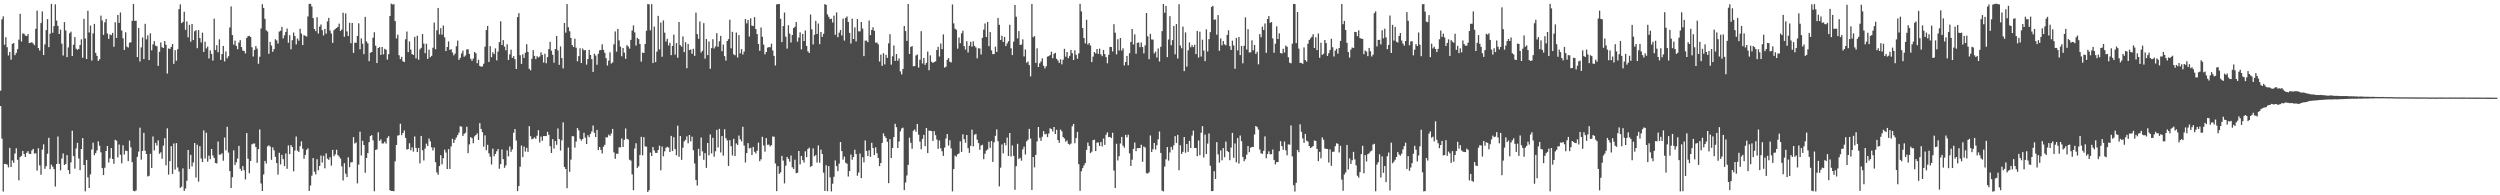 <svg xmlns="http://www.w3.org/2000/svg" width="1920" height="150"><path d="M0 69.608h1v11.869H0zM1 14.832h1v91.608H1zM2 12.537h1v134.570H2zM3 34.377h1v91.501H3zM4 28.562h1v97.400H4zM5 36.267h1v90.220H5zM6 42.585h1v85.980H6zM7 39.941h1v73.624H7zM8 45.829h1v82.364H8zM9 33.638h1v89.527H9zM10 33.070h1v91.944H10zM11 42.334h1v75.588H11zM12 40.578h1v73.267H12zM13 37.763h1v84.947H13zM14 30.478h1v108.038H14zM15 10.622h1v110.023H15zM16 31.859h1v87.849H16zM17 25.631h1v90.262H17zM18 25.955h1v92.317H18zM19 27.307h1v93.208H19zM20 27.680h1v89.745H20zM21 26.163h1v89.941H21zM22 33.061h1v85.052H22zM23 32.771h1v85.559H23zM24 32.440h1v83.115H24zM25 33.453h1v80.926H25zM26 34.700h1v83.195H26zM27 22.074h1v95.612H27zM28 8.118h1v122.921H28zM29 36.907h1v76.994H29zM30 38.818h1v88.185H30zM31 17.717h1v116.474H31zM32 8.766h1v106.129H32zM33 42.272h1v68.592H33zM34 34.100h1v95.601H34zM35 23.108h1v104.528H35zM36 14.666h1v103.407H36zM37 36.216h1v69.606H37zM38 25.852h1v104.097H38zM39 2.979h1v123.491H39zM40 25.150h1v102.853H40zM41 20.062h1v109.783H41zM42 3.304h1v139.935H42zM43 15.755h1v110.177H43zM44 19.846h1v85.035H44zM45 26.099h1v99.736H45zM46 22.730h1v108.082H46zM47 33.547h1v88.199H47zM48 42.638h1v75.219H48zM49 16.983h1v109.720H49zM50 23.379h1v102.495H50zM51 43.868h1v75.259H51zM52 36.412h1v94.258H52zM53 25.556h1v107.987H53zM54 24.315h1v100.409H54zM55 43.005h1v57.382H55zM56 34.371h1v85.496H56zM57 28.466h1v101.089H57zM58 37.392h1v76.607H58zM59 38.270h1v71.469H59zM60 37.569h1v84.202H60zM61 34.549h1v96.171H61zM62 30.228h1v84.214H62zM63 44.360h1v61.714H63zM64 14.514h1v112.183H64zM65 29.519h1v117.412H65zM66 45.330h1v77.505H66zM67 8.315h1v127.851H67zM68 24.946h1v119.454H68zM69 19.585h1v114.281H69zM70 46.465h1v68.381H70zM71 25.669h1v83.876H71zM72 18.310h1v100.905H72zM73 40.616h1v76.964H73zM74 42.883h1v72.681H74zM75 46.796h1v61.817H75zM76 45.525h1v66.396H76zM77 11.962h1v105.019H77zM78 15.714h1v113.400H78zM79 26.758h1v107.704H79zM80 17.143h1v111.694H80zM81 14.573h1v101.384H81zM82 25.778h1v86.361H82zM83 29.825h1v94.974H83zM84 26.472h1v95.127H84zM85 27.054h1v86.686H85zM86 25.231h1v96.873H86zM87 35.967h1v89.852H87zM88 17.107h1v90.269H88zM89 29.136h1v78.930H89zM90 11.470h1v109.397H90zM91 17.575h1v93.445H91zM92 9.595h1v109.278H92zM93 23.448h1v101.980H93zM94 29.454h1v82.137H94zM95 38.330h1v80.354H95zM96 24.792h1v90.857H96zM97 35.844h1v80.133H97zM98 36.513h1v87.245H98zM99 32.779h1v75.228H99zM100 32.498h1v80.649H100zM101 15.956h1v108.578H101zM102 3.010h1v143.521H102zM103 16.044h1v130.888H103zM104 15.859h1v130.366H104zM105 43.846h1v76.600H105zM106 21.461h1v94.993H106zM107 47.199h1v50.860H107zM108 36.392h1v86.219H108zM109 28.755h1v87.179H109zM110 45.365h1v56.691H110zM111 18.263h1v97.508H111zM112 30.192h1v88.071H112zM113 27.155h1v108.354H113zM114 46.125h1v88.880H114zM115 25.578h1v92.529H115zM116 38.641h1v90.344H116zM117 34.106h1v70.697H117zM118 31.571h1v83.939H118zM119 35.018h1v74.704H119zM120 35.537h1v76.240H120zM121 50.564h1v57.197H121zM122 39.772h1v78.294H122zM123 32.616h1v84.394H123zM124 36.264h1v85.640H124zM125 36.878h1v75.016H125zM126 31.463h1v74.676H126zM127 34.353h1v92.682H127zM128 56.484h1v42.085H128zM129 37.244h1v96.848H129zM130 37.596h1v86.153H130zM131 36.061h1v76.178H131zM132 33.793h1v99.772H132zM133 49.005h1v61.166H133zM134 38.576h1v91.605H134zM135 46.666h1v63.275H135zM136 37.807h1v90.806H136zM137 7.008h1v124.716H137zM138 3.399h1v140.896H138zM139 17.767h1v125.665H139zM140 16.775h1v112.542H140zM141 8.993h1v137.633H141zM142 22.961h1v121.824H142zM143 16.454h1v122.412H143zM144 28.673h1v86.506H144zM145 19.103h1v110.626H145zM146 32.003h1v86.954H146zM147 18.374h1v109.429H147zM148 30.750h1v94.031H148zM149 24.007h1v85.802H149zM150 23.154h1v113.253H150zM151 37.018h1v74.152H151zM152 23.165h1v116.321H152zM153 29.211h1v83.084H153zM154 32.599h1v89.102H154zM155 25.102h1v99.341H155zM156 39.867h1v60.292H156zM157 32.001h1v89.816H157zM158 37.192h1v64.726H158zM159 35.804h1v88.347H159zM160 44.920h1v74.647H160zM161 38.708h1v83.550H161zM162 41.374h1v72.999H162zM163 46.519h1v72.894H163zM164 14.328h1v107.006H164zM165 38.474h1v86.704H165zM166 34.708h1v90.848H166zM167 40.129h1v68.569H167zM168 30.187h1v88.600H168zM169 45.967h1v72.707H169zM170 41.522h1v76.162H170zM171 35.301h1v88.146H171zM172 47.136h1v58.563H172zM173 39.517h1v75.987H173zM174 44.813h1v52.583H174zM175 43.173h1v74.018H175zM176 21.082h1v110.308H176zM177 4.906h1v139.525H177zM178 26.913h1v109.211H178zM179 34.301h1v81.147H179zM180 31.203h1v95.589H180zM181 35.245h1v89.440H181zM182 37.775h1v84.028H182zM183 32.652h1v79.399H183zM184 30.846h1v98.779H184zM185 36.166h1v95.125H185zM186 38.818h1v88.750H186zM187 39.170h1v91.546H187zM188 41.009h1v96.841H188zM189 29.098h1v73.080H189zM190 27.773h1v94.118H190zM191 27.490h1v105.557H191zM192 28.407h1v95.254H192zM193 36.286h1v74.542H193zM194 43.422h1v66.865H194zM195 38.393h1v71.784H195zM196 35.378h1v77.588H196zM197 37.368h1v87.651H197zM198 48.936h1v65.576H198zM199 43.569h1v55.865H199zM200 21.853h1v119.072H200zM201 3.229h1v143.483H201zM202 6.117h1v127.868H202zM203 14.501h1v109.095H203zM204 23.223h1v102.349H204zM205 24.204h1v88.212H205zM206 41.308h1v70.270H206zM207 32.187h1v80.388H207zM208 34.984h1v87.742H208zM209 39.793h1v73.417H209zM210 37.712h1v77.800H210zM211 30.161h1v90.276H211zM212 31.012h1v94.234H212zM213 33.452h1v100.628H213zM214 24.255h1v93.112H214zM215 23.614h1v102.625H215zM216 20.622h1v98.340H216zM217 29.540h1v92.651H217zM218 27.145h1v100.375H218zM219 24.514h1v93.350H219zM220 21.908h1v107.740H220zM221 32.801h1v78.870H221zM222 27.055h1v91.341H222zM223 37.846h1v73.642H223zM224 30.897h1v82.064H224zM225 24.985h1v106.595H225zM226 27.710h1v87.900H226zM227 34.082h1v70.761H227zM228 29.575h1v86.142H228zM229 31.224h1v85.444H229zM230 22.046h1v90.257H230zM231 25.744h1v82.845H231zM232 34.636h1v79.645H232zM233 26.987h1v94.907H233zM234 27.525h1v91.441H234zM235 28.064h1v86.991H235zM236 12.627h1v101.330H236zM237 2.950h1v143.683H237zM238 2.897h1v139.617H238zM239 4.947h1v129.943H239zM240 13.855h1v107.508H240zM241 22.295h1v109.538H241zM242 23.921h1v110.024H242zM243 13.220h1v109.035H243zM244 25.751h1v104.977H244zM245 20.426h1v107.019H245zM246 18.785h1v100.670H246zM247 23.188h1v101.658H247zM248 27.230h1v92.409H248zM249 22.151h1v107.118H249zM250 25.871h1v91.953H250zM251 16.411h1v105.434H251zM252 13.745h1v109.004H252zM253 23.435h1v97.340H253zM254 25.762h1v101.427H254zM255 32.905h1v82.169H255zM256 23.239h1v96.703H256zM257 22.245h1v96.354H257zM258 21.515h1v93.504H258zM259 20.597h1v98.473H259zM260 18.136h1v102.137H260zM261 23.782h1v98.037H261zM262 22.668h1v105.081H262zM263 9.776h1v128.804H263zM264 28.192h1v97.121H264zM265 10.286h1v123.083H265zM266 24.121h1v111.857H266zM267 27.697h1v93.110H267zM268 17.464h1v110.952H268zM269 33.179h1v91.546H269zM270 17.648h1v106.924H270zM271 40.587h1v64.743H271zM272 32.832h1v77.419H272zM273 32.839h1v76.575H273zM274 27.672h1v113.192H274zM275 17.921h1v108.513H275zM276 37.856h1v63.243H276zM277 29.491h1v89.897H277zM278 33.536h1v74.601H278zM279 41.640h1v69.785H279zM280 12.971h1v119.762H280zM281 31.802h1v89.519H281zM282 33.341h1v84.239H282zM283 47.000h1v62.160H283zM284 40.480h1v64.009H284zM285 39.947h1v63.848H285zM286 28.984h1v78.793H286zM287 24.780h1v122.134H287zM288 35.084h1v80.064H288zM289 48.460h1v66.282H289zM290 36.879h1v64.752H290zM291 36.171h1v71.952H291zM292 42.130h1v64.931H292zM293 36.118h1v74.019H293zM294 41.799h1v68.403H294zM295 37.471h1v71.322H295zM296 38.186h1v72.112H296zM297 45.781h1v60.099H297zM298 41.617h1v62.965H298zM299 12.268h1v133.819H299zM300 2.819h1v143.844H300zM301 3.407h1v143.282H301zM302 3.230h1v143.611H302zM303 16.171h1v107.750H303zM304 29.508h1v81.838H304zM305 26.607h1v77.593H305zM306 42.444h1v61.356H306zM307 45.390h1v49.629H307zM308 43.671h1v60.128H308zM309 47.067h1v55.063H309zM310 47.662h1v52.522H310zM311 30.165h1v75.702H311zM312 24.216h1v90.702H312zM313 40.030h1v74.446H313zM314 31.793h1v78.217H314zM315 38.073h1v77.319H315zM316 41.504h1v71.701H316zM317 42.176h1v74.249H317zM318 28.303h1v76.484H318zM319 44.841h1v68.756H319zM320 27.368h1v89.430H320zM321 45.886h1v67.716H321zM322 37.937h1v87.485H322zM323 36.750h1v67.672H323zM324 26.123h1v89.257H324zM325 33.497h1v89.728H325zM326 40.878h1v73.227H326zM327 33.589h1v76.757H327zM328 45.259h1v66.892H328zM329 38.156h1v68.237H329zM330 43.952h1v64.612H330zM331 42.907h1v70.246H331zM332 36.677h1v78.856H332zM333 17.317h1v95.973H333zM334 37.807h1v86.746H334zM335 23.231h1v109.149H335zM336 6.099h1v128.125H336zM337 26.441h1v101.066H337zM338 21.669h1v97.532H338zM339 26.630h1v99.600H339zM340 19.620h1v101.868H340zM341 28.660h1v86.266H341zM342 39.200h1v77.942H342zM343 36.104h1v93.733H343zM344 31.785h1v82.729H344zM345 38.330h1v91.417H345zM346 37.796h1v74.693H346zM347 40.310h1v66.285H347zM348 42.483h1v67.344H348zM349 41.148h1v66.150H349zM350 35.528h1v70.097H350zM351 31.192h1v72.566H351zM352 46.053h1v55.837H352zM353 44.414h1v52.534H353zM354 41.062h1v56.205H354zM355 38.872h1v65.556H355zM356 43.573h1v59.235H356zM357 42.552h1v59.413H357zM358 37.879h1v59.474H358zM359 37.893h1v79.735H359zM360 41.433h1v69.481H360zM361 45.130h1v60.121H361zM362 46.682h1v59.526H362zM363 44.946h1v65.068H363zM364 39.953h1v64.783H364zM365 40.975h1v62.699H365zM366 48.545h1v53.911H366zM367 45.891h1v61.639H367zM368 50.598h1v43.957H368zM369 51.231h1v47.772H369zM370 50.975h1v50.492H370zM371 48.943h1v63.706H371zM372 35.855h1v68.122H372zM373 23.083h1v92.307H373zM374 19.919h1v91.293H374zM375 47.592h1v70.203H375zM376 35.408h1v84.945H376zM377 43.947h1v82.396H377zM378 40.133h1v74.047H378zM379 41.580h1v78.460H379zM380 37.172h1v81.064H380zM381 46.400h1v69.788H381zM382 39.647h1v74.771H382zM383 32.336h1v97.270H383zM384 16.312h1v109.779H384zM385 34.559h1v80.206H385zM386 30.804h1v91.457H386zM387 35.791h1v93.087H387zM388 38.680h1v88.331H388zM389 33.990h1v81.467H389zM390 46.037h1v74.084H390zM391 41.791h1v70.682H391zM392 38.156h1v78.411H392zM393 44.457h1v70.220H393zM394 43.183h1v58.783H394zM395 45.474h1v53.654H395zM396 52.968h1v54.976H396zM397 13.114h1v133.651H397zM398 10.108h1v132.788H398zM399 42.403h1v85.658H399zM400 49.035h1v62.731H400zM401 41.693h1v78.999H401zM402 44.435h1v68.161H402zM403 40.456h1v75.998H403zM404 33.970h1v79.570H404zM405 39.890h1v76.682H405zM406 52.815h1v44.048H406zM407 54.007h1v50.605H407zM408 45.072h1v61.872H408zM409 38.494h1v67.992H409zM410 42.905h1v62.588H410zM411 45.392h1v61.232H411zM412 43.211h1v61.025H412zM413 44.148h1v55.858H413zM414 43.413h1v65.995H414zM415 40.173h1v64.746H415zM416 42.156h1v65.980H416zM417 48.029h1v56.470H417zM418 41.281h1v63.227H418zM419 48.609h1v55.929H419zM420 43.837h1v57.420H420zM421 37.730h1v65.846H421zM422 32.142h1v80.114H422zM423 38.910h1v78.599H423zM424 42.022h1v64.819H424zM425 48.116h1v65.957H425zM426 37.648h1v70.654H426zM427 27.694h1v83.524H427zM428 38.759h1v59.895H428zM429 49.770h1v57.048H429zM430 35.651h1v79.963H430zM431 44.579h1v63.190H431zM432 52.555h1v41.464H432zM433 17.668h1v110.516H433zM434 25.086h1v104.725H434zM435 3.130h1v141.423H435zM436 20.965h1v92.344H436zM437 24.019h1v107.939H437zM438 29.132h1v93.460H438zM439 34.650h1v69.913H439zM440 36.159h1v68.544H440zM441 29.734h1v83.648H441zM442 36.674h1v72.008H442zM443 47.085h1v51.288H443zM444 43.122h1v57.039H444zM445 37.107h1v69.473H445zM446 48.411h1v59.621H446zM447 37.298h1v69.476H447zM448 38.580h1v63.377H448zM449 38.436h1v67.241H449zM450 49.613h1v61.049H450zM451 45.306h1v58.548H451zM452 38.278h1v67.101H452zM453 42.257h1v60.538H453zM454 45.364h1v55.553H454zM455 55.221h1v41.167H455zM456 41.269h1v60.726H456zM457 42.647h1v62.629H457zM458 49.733h1v50.073H458zM459 41.343h1v73.894H459zM460 38.653h1v74.239H460zM461 38.378h1v76.645H461zM462 33.979h1v83.872H462zM463 38.306h1v74.406H463zM464 40.531h1v70.681H464zM465 44.677h1v60.720H465zM466 50.327h1v55.178H466zM467 46.576h1v56.827H467zM468 40.191h1v64.137H468zM469 48.801h1v53.701H469zM470 47.908h1v51.133H470zM471 34.027h1v82.998H471zM472 24.108h1v97.827H472zM473 39.650h1v78.424H473zM474 22.244h1v95.862H474zM475 31.020h1v82.078H475zM476 35.784h1v77.431H476zM477 43.197h1v63.140H477zM478 36.864h1v76.032H478zM479 40.414h1v66.943H479zM480 45.180h1v53.500H480zM481 34.656h1v72.016H481zM482 35.704h1v71.447H482zM483 37.397h1v85.263H483zM484 30.620h1v92.743H484zM485 23.372h1v110.586H485zM486 19.504h1v126.575H486zM487 24.861h1v89.216H487zM488 34.949h1v75.101H488zM489 29.095h1v99.850H489zM490 30.055h1v97.619H490zM491 33.796h1v85.189H491zM492 47.356h1v57.711H492zM493 40.322h1v78.950H493zM494 40.689h1v64.642H494zM495 33.743h1v78.626H495zM496 23.598h1v89.088H496zM497 3.164h1v144.313H497zM498 3.314h1v142.830H498zM499 23.270h1v93.853H499zM500 3.184h1v116.616H500zM501 48.422h1v64.482H501zM502 20.415h1v95.122H502zM503 47.737h1v69.640H503zM504 39.676h1v77.757H504zM505 12.210h1v103.081H505zM506 37.969h1v73.933H506zM507 17.293h1v113.532H507zM508 43.589h1v68.945H508zM509 15.669h1v104.389H509zM510 25.104h1v91.110H510zM511 31.908h1v81.558H511zM512 29.775h1v82.989H512zM513 34.920h1v78.409H513zM514 32.863h1v83.897H514zM515 42.397h1v61.938H515zM516 35.222h1v80.803H516zM517 26.576h1v78.792H517zM518 41.943h1v72.580H518zM519 33.135h1v86.167H519zM520 44.322h1v52.206H520zM521 16.894h1v103.512H521zM522 34.700h1v69.769H522zM523 35.808h1v86.899H523zM524 27.929h1v85.497H524zM525 40.037h1v68.502H525zM526 32.411h1v75.015H526zM527 52.376h1v52.401H527zM528 33.791h1v76.277H528zM529 38.428h1v65.258H529zM530 38.006h1v70.557H530zM531 41.321h1v63.645H531zM532 37.472h1v77.881H532zM533 42.888h1v82.666H533zM534 9.694h1v128.620H534zM535 26.202h1v116.283H535zM536 29.796h1v84.487H536zM537 16.473h1v103.174H537zM538 40.321h1v65.286H538zM539 39.004h1v77.215H539zM540 17.781h1v104.934H540zM541 44.984h1v72.620H541zM542 29.954h1v98.980H542zM543 42.323h1v67.506H543zM544 31.906h1v87.401H544zM545 52.777h1v50.478H545zM546 36.944h1v80.854H546zM547 30.099h1v75.733H547zM548 37.202h1v83.136H548zM549 35.688h1v80.472H549zM550 25.501h1v74.254H550zM551 35.878h1v77.371H551zM552 31.692h1v67.303H552zM553 27.541h1v89.558H553zM554 39.365h1v65.136H554zM555 34.262h1v85.269H555zM556 43.117h1v56.136H556zM557 46.567h1v59.552H557zM558 31.500h1v76.339H558zM559 30.073h1v97.355H559zM560 15.146h1v92.509H560zM561 37.117h1v75.147H561zM562 24.440h1v94.980H562zM563 41.739h1v64.879H563zM564 42.437h1v77.427H564zM565 24.997h1v85.174H565zM566 44.148h1v67.169H566zM567 26.983h1v77.081H567zM568 40.977h1v66.022H568zM569 37.751h1v70.847H569zM570 41.898h1v55.479H570zM571 39.651h1v72.188H571zM572 14.590h1v110.201H572zM573 17.971h1v99.596H573zM574 15.341h1v94.596H574zM575 28.058h1v85.967H575zM576 14.093h1v99.492H576zM577 19.639h1v99.378H577zM578 20.011h1v92.772H578zM579 13.146h1v103.439H579zM580 22.271h1v95.607H580zM581 26.207h1v89.544H581zM582 33.731h1v75.778H582zM583 39.022h1v84.774H583zM584 21.072h1v101.254H584zM585 28.210h1v76.851H585zM586 34.254h1v77.462H586zM587 41.724h1v74.745H587zM588 39.936h1v66.094H588zM589 36.618h1v74.593H589zM590 36.157h1v74.889H590zM591 36.294h1v76.165H591zM592 33.519h1v77.923H592zM593 38.756h1v66.036H593zM594 42.956h1v62.043H594zM595 50.271h1v75.269H595zM596 3.397h1v143.393H596zM597 3.076h1v124.513H597zM598 3.145h1v130.430H598zM599 14.438h1v117.974H599zM600 32.357h1v87.359H600zM601 20.000h1v103.323H601zM602 9.599h1v131.242H602zM603 28.152h1v99.078H603zM604 37.326h1v83.223H604zM605 19.379h1v102.649H605zM606 25.828h1v98.332H606zM607 32.603h1v86.822H607zM608 26.860h1v101.586H608zM609 21.530h1v108.215H609zM610 20.560h1v102.106H610zM611 16.890h1v116.106H611zM612 32.025h1v100.630H612zM613 28.832h1v87.143H613zM614 24.843h1v101.397H614zM615 37.938h1v81.830H615zM616 26.099h1v96.907H616zM617 31.519h1v93.308H617zM618 23.404h1v92.800H618zM619 35.276h1v85.425H619zM620 39.414h1v75.078H620zM621 40.664h1v72.738H621zM622 11.149h1v116.951H622zM623 22.509h1v104.952H623zM624 34.107h1v79.854H624zM625 26.704h1v93.284H625zM626 16.042h1v103.046H626zM627 26.105h1v98.787H627zM628 18.053h1v93.639H628zM629 33.961h1v91.033H629zM630 24.521h1v90.414H630zM631 28.301h1v89.972H631zM632 25.984h1v106.619H632zM633 3.162h1v143.465H633zM634 3.720h1v123.197H634zM635 11.047h1v135.789H635zM636 12.887h1v114.712H636zM637 14.638h1v121.628H637zM638 14.361h1v132.651H638zM639 17.271h1v123.822H639zM640 12.034h1v123.758H640zM641 26.680h1v96.579H641zM642 9.538h1v118.034H642zM643 28.553h1v102.869H643zM644 25.085h1v100.618H644zM645 22.974h1v86.113H645zM646 27.224h1v88.790H646zM647 14.290h1v108.338H647zM648 31.177h1v89.024H648zM649 13.764h1v111.201H649zM650 12.625h1v113.127H650zM651 16.837h1v118.766H651zM652 25.219h1v106.141H652zM653 33.453h1v85.204H653zM654 14.351h1v108.295H654zM655 29.970h1v90.587H655zM656 21.066h1v93.948H656zM657 31.779h1v86.522H657zM658 14.635h1v120.342H658zM659 24.078h1v108.421H659zM660 24.072h1v93.841H660zM661 16.893h1v119.907H661zM662 21.953h1v98.813H662zM663 43.091h1v81.606H663zM664 31.158h1v76.735H664zM665 31.202h1v84.716H665zM666 32.383h1v87.457H666zM667 15.773h1v99.692H667zM668 27.000h1v93.479H668zM669 23.006h1v86.684H669zM670 20.941h1v92.740H670zM671 23.653h1v95.399H671zM672 32.788h1v80.378H672zM673 32.608h1v85.076H673zM674 34.012h1v87.344H674zM675 47.241h1v80.368H675zM676 41.947h1v83.311H676zM677 50.519h1v59.254H677zM678 40.904h1v61.529H678zM679 49.449h1v55.163H679zM680 42.049h1v63.874H680zM681 44.443h1v64.462H681zM682 33.281h1v107.425H682zM683 26.268h1v80.579H683zM684 49.685h1v71.654H684zM685 43.278h1v70.343H685zM686 34.911h1v70.402H686zM687 46.814h1v48.252H687zM688 41.476h1v56.233H688zM689 46.622h1v67.087H689zM690 44.825h1v63.898H690zM691 54.799h1v46.136H691zM692 57.146h1v41.504H692zM693 52.929h1v45.102H693zM694 19.960h1v126.080H694zM695 23.847h1v116.335H695zM696 31.406h1v103.337H696zM697 3.133h1v123.510H697zM698 41.408h1v64.343H698zM699 36.020h1v73.591H699zM700 35.402h1v78.869H700zM701 50.881h1v49.560H701zM702 50.741h1v48.671H702zM703 42.621h1v58.594H703zM704 41.806h1v53.377H704zM705 51.855h1v51.586H705zM706 45.864h1v62.907H706zM707 23.938h1v90.691H707zM708 48.730h1v57.930H708zM709 44.481h1v59.082H709zM710 49.774h1v62.438H710zM711 48.233h1v50.064H711zM712 39.556h1v77.996H712zM713 53.940h1v46.406H713zM714 42.507h1v57.954H714zM715 47.427h1v53.276H715zM716 48.322h1v59.917H716zM717 47.637h1v53.078H717zM718 47.089h1v56.747H718zM719 38.376h1v68.807H719zM720 35.961h1v78.294H720zM721 43.402h1v64.489H721zM722 33.395h1v80.509H722zM723 37.737h1v78.456H723zM724 26.407h1v93.321H724zM725 51.915h1v61.453H725zM726 51.219h1v55.173H726zM727 45.913h1v57.047H727zM728 44.613h1v67.212H728zM729 47.422h1v60.296H729zM730 47.957h1v66.010H730zM731 3.413h1v143.574H731zM732 17.913h1v111.955H732zM733 22.036h1v97.443H733zM734 22.873h1v97.411H734zM735 37.392h1v81.066H735zM736 28.756h1v89.083H736zM737 33.178h1v75.359H737zM738 25.659h1v91.044H738zM739 23.551h1v79.592H739zM740 35.434h1v71.482H740zM741 38.050h1v71.549H741zM742 31.660h1v72.021H742zM743 40.271h1v73.535H743zM744 35.163h1v82.216H744zM745 32.084h1v79.984H745zM746 35.865h1v63.697H746zM747 31.757h1v80.660H747zM748 35.251h1v68.215H748zM749 36.473h1v66.363H749zM750 44.823h1v62.466H750zM751 37.078h1v72.803H751zM752 37.229h1v77.832H752zM753 41.842h1v69.917H753zM754 29.049h1v82.182H754zM755 22.800h1v99.487H755zM756 18.031h1v100.057H756zM757 28.393h1v87.268H757zM758 16.887h1v97.869H758zM759 35.426h1v73.355H759zM760 24.602h1v88.884H760zM761 38.643h1v69.693H761zM762 41.595h1v82.778H762zM763 41.506h1v67.830H763zM764 35.863h1v68.441H764zM765 39.887h1v59.481H765zM766 13.777h1v94.647H766zM767 19.052h1v124.088H767zM768 30.656h1v98.121H768zM769 27.502h1v83.449H769zM770 32.186h1v85.584H770zM771 28.353h1v81.347H771zM772 35.373h1v76.243H772zM773 33.395h1v72.279H773zM774 31.700h1v88.106H774zM775 18.979h1v83.156H775zM776 37.046h1v83.139H776zM777 42.310h1v69.429H777zM778 32.012h1v87.681H778zM779 3.781h1v141.966H779zM780 12.857h1v114.766H780zM781 29.485h1v80.951H781zM782 23.850h1v98.268H782zM783 34.520h1v86.676H783zM784 34.190h1v89.188H784zM785 30.182h1v84.515H785zM786 43.303h1v69.305H786zM787 37.976h1v80.670H787zM788 48.196h1v60.331H788zM789 47.248h1v60.091H789zM790 49.965h1v49.003H790zM791 58.676h1v47.785H791zM792 3.078h1v142.860H792zM793 28.548h1v92.019H793zM794 27.754h1v100.796H794zM795 48.318h1v70.609H795zM796 37.140h1v71.510H796zM797 51.442h1v46.117H797zM798 48.605h1v57.222H798zM799 47.217h1v60.978H799zM800 44.821h1v60.180H800zM801 50.495h1v50.163H801zM802 52.509h1v50.701H802zM803 50.891h1v51.867H803zM804 43.455h1v61.795H804zM805 43.104h1v59.450H805zM806 42.272h1v56.248H806zM807 39.677h1v59.447H807zM808 44.676h1v56.304H808zM809 41.307h1v56.229H809zM810 40.554h1v62.366H810zM811 45.112h1v54.601H811zM812 46.415h1v61.080H812zM813 48.282h1v61.399H813zM814 45.582h1v53.929H814zM815 49.410h1v51.440H815zM816 45.856h1v59.457H816zM817 37.486h1v68.865H817zM818 43.497h1v65.347H818zM819 39.955h1v67.941H819zM820 44.686h1v65.815H820zM821 42.894h1v68.223H821zM822 38.352h1v71.929H822zM823 40.882h1v56.158H823zM824 46.096h1v49.110H824zM825 38.617h1v71.355H825zM826 42.154h1v63.875H826zM827 45.118h1v56.176H827zM828 40.999h1v85.114H828zM829 2.898h1v143.626H829zM830 8.752h1v122.834H830zM831 21.554h1v107.566H831zM832 29.227h1v97.855H832zM833 33.351h1v91.861H833zM834 15.189h1v99.888H834zM835 34.191h1v75.327H835zM836 33.056h1v79.050H836zM837 34.980h1v82.620H837zM838 47.679h1v68.786H838zM839 43.445h1v64.184H839zM840 39.951h1v67.346H840zM841 41.055h1v74.952H841zM842 37.635h1v71.933H842zM843 41.383h1v68.010H843zM844 37.342h1v74.783H844zM845 41.737h1v67.295H845zM846 43.178h1v69.282H846zM847 38.378h1v68.086H847zM848 41.502h1v69.770H848zM849 43.878h1v59.614H849zM850 48.607h1v53.041H850zM851 42.088h1v63.269H851zM852 35.978h1v69.164H852zM853 36.105h1v69.905H853zM854 39.511h1v62.415H854zM855 18.592h1v112.378H855zM856 25.112h1v119.307H856zM857 41.801h1v68.568H857zM858 30.091h1v93.152H858zM859 38.761h1v81.179H859zM860 29.161h1v81.013H860zM861 38.814h1v66.329H861zM862 37.121h1v74.789H862zM863 50.266h1v63.155H863zM864 47.630h1v55.971H864zM865 42.890h1v62.639H865zM866 50.109h1v53.375H866zM867 40.856h1v76.920H867zM868 32.182h1v95.298H868zM869 22.273h1v100.412H869zM870 34.130h1v80.184H870zM871 26.361h1v83.102H871zM872 41.271h1v74.864H872zM873 32.947h1v80.788H873zM874 32.608h1v81.218H874zM875 36.191h1v77.509H875zM876 32.666h1v78.500H876zM877 36.145h1v88.132H877zM878 41.003h1v71.499H878zM879 34.862h1v78.445H879zM880 9.984h1v123.103H880zM881 27.882h1v105.411H881zM882 45.447h1v86.928H882zM883 25.951h1v78.066H883zM884 30.310h1v86.462H884zM885 30.430h1v84.197H885zM886 41.005h1v68.792H886zM887 39.638h1v75.182H887zM888 44.206h1v67.364H888zM889 37.228h1v69.791H889zM890 47.182h1v53.821H890zM891 35.947h1v81.500H891zM892 23.914h1v122.510H892zM893 3.068h1v143.908H893zM894 9.755h1v118.186H894zM895 4.501h1v117.895H895zM896 43.869h1v69.073H896zM897 30.373h1v92.953H897zM898 12.405h1v104.679H898zM899 34.773h1v78.036H899zM900 30.799h1v84.217H900zM901 19.909h1v91.705H901zM902 41.749h1v62.780H902zM903 18.495h1v91.302H903zM904 44.975h1v58.620H904zM905 3.210h1v127.545H905zM906 34.974h1v76.572H906zM907 37.089h1v81.145H907zM908 20.435h1v96.181H908zM909 54.607h1v50.643H909zM910 24.876h1v92.418H910zM911 51.135h1v59.454H911zM912 38.675h1v77.905H912zM913 32.616h1v75.586H913zM914 36.310h1v77.363H914zM915 34.628h1v69.486H915zM916 36.129h1v64.196H916zM917 34.380h1v79.228H917zM918 41.545h1v72.111H918zM919 23.739h1v96.239H919zM920 44.187h1v63.711H920zM921 24.328h1v94.896H921zM922 43.420h1v58.504H922zM923 30.451h1v66.438H923zM924 38.802h1v82.142H924zM925 46.944h1v56.413H925zM926 22.531h1v95.809H926zM927 39.528h1v70.772H927zM928 30.030h1v72.452H928zM929 24.694h1v102.610H929zM930 5.309h1v141.461H930zM931 4.481h1v142.272H931zM932 15.163h1v116.394H932zM933 14.967h1v122.511H933zM934 26.626h1v82.517H934zM935 11.558h1v107.005H935zM936 38.992h1v85.908H936zM937 29.496h1v86.033H937zM938 34.826h1v88.294H938zM939 31.557h1v82.223H939zM940 34.033h1v86.687H940zM941 34.790h1v73.946H941zM942 26.836h1v89.111H942zM943 23.228h1v93.563H943zM944 35.442h1v87.579H944zM945 38.352h1v74.986H945zM946 31.249h1v70.827H946zM947 34.908h1v86.261H947zM948 52.808h1v57.392H948zM949 29.152h1v95.529H949zM950 38.715h1v67.344H950zM951 28.395h1v97.250H951zM952 42.299h1v61.816H952zM953 35.343h1v73.067H953zM954 48.635h1v71.960H954zM955 35.195h1v88.660H955zM956 13.314h1v108.949H956zM957 38.027h1v80.783H957zM958 22.449h1v89.680H958zM959 40.282h1v76.591H959zM960 40.177h1v73.279H960zM961 30.984h1v81.854H961zM962 38.608h1v74.237H962zM963 34.524h1v68.824H963zM964 41.385h1v55.382H964zM965 39.743h1v57.830H965zM966 49.400h1v50.148H966zM967 26.178h1v88.668H967zM968 28.614h1v89.073H968zM969 20.466h1v97.701H969zM970 23.028h1v92.808H970zM971 18.015h1v86.752H971zM972 40.543h1v80.998H972zM973 14.597h1v103.668H973zM974 12.356h1v103.872H974zM975 17.549h1v100.928H975zM976 16.887h1v101.580H976zM977 29.478h1v85.338H977zM978 40.510h1v82.332H978zM979 33.605h1v92.660H979zM980 20.239h1v104.280H980zM981 29.944h1v94.490H981zM982 25.593h1v90.532H982zM983 40.728h1v67.704H983zM984 41.158h1v71.063H984zM985 37.423h1v77.688H985zM986 40.372h1v68.300H986zM987 35.033h1v80.436H987zM988 35.935h1v83.351H988zM989 43.955h1v66.883H989zM990 48.168h1v63.012H990zM991 48.636h1v47.732H991zM992 33.594h1v86.525H992zM993 3.015h1v139.276H993zM994 3.080h1v144.002H994zM995 33.053h1v107.354H995zM996 9.200h1v105.992H996zM997 37.310h1v79.583H997zM998 48.279h1v47.227H998zM999 48.331h1v52.867H999zM1000 49.065h1v57.263H1000zM1001 36.385h1v73.352H1001zM1002 46.143h1v56.732H1002zM1003 47.316h1v60.713H1003zM1004 33.649h1v75.091H1004zM1005 30.793h1v81.370H1005zM1006 29.429h1v84.294H1006zM1007 28.269h1v84.767H1007zM1008 26.279h1v85.846H1008zM1009 36.870h1v71.012H1009zM1010 28.679h1v79.548H1010zM1011 38.499h1v75.888H1011zM1012 25.740h1v98.008H1012zM1013 44.396h1v72.243H1013zM1014 32.807h1v88.798H1014zM1015 42.135h1v63.403H1015zM1016 41.271h1v66.053H1016zM1017 30.699h1v83.400H1017zM1018 33.079h1v81.302H1018zM1019 42.980h1v71.424H1019zM1020 40.880h1v83.965H1020zM1021 38.366h1v76.448H1021zM1022 29.776h1v97.568H1022zM1023 36.299h1v80.351H1023zM1024 43.381h1v73.125H1024zM1025 38.887h1v73.370H1025zM1026 37.504h1v72.528H1026zM1027 41.188h1v69.258H1027zM1028 36.846h1v80.244H1028zM1029 31.442h1v80.556H1029zM1030 3.044h1v134.899H1030zM1031 18.566h1v127.970H1031zM1032 16.053h1v117.947H1032zM1033 23.015h1v109.405H1033zM1034 32.933h1v78.372H1034zM1035 39.965h1v90.169H1035zM1036 44.243h1v77.403H1036zM1037 38.081h1v87.884H1037zM1038 36.461h1v86.646H1038zM1039 36.855h1v79.801H1039zM1040 24.477h1v97.940H1040zM1041 24.613h1v102.433H1041zM1042 27.730h1v107.209H1042zM1043 23.294h1v113.140H1043zM1044 29.258h1v102.880H1044zM1045 29.746h1v88.637H1045zM1046 29.826h1v82.134H1046zM1047 41.626h1v91.476H1047zM1048 38.801h1v80.362H1048zM1049 39.612h1v84.428H1049zM1050 43.122h1v75.291H1050zM1051 36.804h1v80.882H1051zM1052 39.318h1v76.987H1052zM1053 43.410h1v72.267H1053zM1054 42.002h1v68.984H1054zM1055 10.121h1v100.300H1055zM1056 8.765h1v138.142H1056zM1057 35.632h1v90.764H1057zM1058 30.651h1v93.949H1058zM1059 30.553h1v87.917H1059zM1060 34.097h1v102.253H1060zM1061 23.230h1v96.861H1061zM1062 29.428h1v103.266H1062zM1063 22.039h1v105.501H1063zM1064 28.698h1v111.187H1064zM1065 37.792h1v82.177H1065zM1066 34.525h1v82.598H1066zM1067 11.934h1v134.383H1067zM1068 40.726h1v68.847H1068zM1069 19.031h1v106.370H1069zM1070 31.137h1v93.093H1070zM1071 20.647h1v102.059H1071zM1072 32.006h1v88.568H1072zM1073 32.660h1v84.141H1073zM1074 27.603h1v91.075H1074zM1075 25.336h1v94.212H1075zM1076 31.152h1v86.919H1076zM1077 33.499h1v81.231H1077zM1078 35.058h1v77.189H1078zM1079 31.463h1v78.107H1079zM1080 9.332h1v120.396H1080zM1081 15.959h1v103.930H1081zM1082 34.778h1v96.406H1082zM1083 31.866h1v96.791H1083zM1084 31.652h1v93.706H1084zM1085 42.481h1v75.606H1085zM1086 38.129h1v73.861H1086zM1087 33.904h1v81.108H1087zM1088 35.325h1v88.690H1088zM1089 24.916h1v94.543H1089zM1090 34.297h1v78.083H1090zM1091 43.136h1v56.489H1091zM1092 3.274h1v129.063H1092zM1093 3.172h1v143.818H1093zM1094 8.899h1v137.833H1094zM1095 16.654h1v104.729H1095zM1096 17.069h1v106.296H1096zM1097 11.585h1v91.007H1097zM1098 43.866h1v57.057H1098zM1099 33.554h1v72.236H1099zM1100 37.184h1v67.783H1100zM1101 35.892h1v72.635H1101zM1102 37.587h1v55.578H1102zM1103 40.003h1v67.357H1103zM1104 37.545h1v72.501H1104zM1105 30.160h1v83.647H1105zM1106 23.476h1v87.904H1106zM1107 28.296h1v79.927H1107zM1108 25.792h1v93.555H1108zM1109 28.751h1v90.316H1109zM1110 35.329h1v72.355H1110zM1111 32.964h1v86.716H1111zM1112 30.218h1v86.230H1112zM1113 42.956h1v74.826H1113zM1114 30.799h1v94.262H1114zM1115 32.003h1v84.044H1115zM1116 32.804h1v91.351H1116zM1117 25.929h1v93.093H1117zM1118 38.286h1v77.754H1118zM1119 35.171h1v73.716H1119zM1120 40.803h1v73.378H1120zM1121 37.128h1v74.358H1121zM1122 40.253h1v75.269H1122zM1123 31.061h1v85.360H1123zM1124 33.907h1v82.781H1124zM1125 35.056h1v81.805H1125zM1126 35.093h1v79.104H1126zM1127 32.759h1v82.347H1127zM1128 23.796h1v114.768H1128zM1129 18.273h1v115.233H1129zM1130 18.231h1v120.661H1130zM1131 8.775h1v130.860H1131zM1132 22.848h1v101.622H1132zM1133 39.150h1v88.045H1133zM1134 32.855h1v94.665H1134zM1135 26.913h1v86.564H1135zM1136 33.657h1v77.838H1136zM1137 35.993h1v75.703H1137zM1138 40.891h1v79.388H1138zM1139 43.698h1v64.565H1139zM1140 38.511h1v73.412H1140zM1141 25.945h1v83.276H1141zM1142 26.628h1v83.070H1142zM1143 25.603h1v89.015H1143zM1144 30.687h1v80.116H1144zM1145 38.062h1v69.041H1145zM1146 41.909h1v62.228H1146zM1147 37.044h1v68.333H1147zM1148 39.974h1v64.924H1148zM1149 31.054h1v70.418H1149zM1150 35.858h1v69.768H1150zM1151 37.981h1v72.114H1151zM1152 36.053h1v66.045H1152zM1153 5.610h1v129.013H1153zM1154 22.413h1v100.904H1154zM1155 38.156h1v75.216H1155zM1156 35.041h1v70.498H1156zM1157 31.558h1v77.572H1157zM1158 29.936h1v77.995H1158zM1159 31.498h1v88.529H1159zM1160 28.767h1v80.640H1160zM1161 40.931h1v66.827H1161zM1162 41.758h1v64.492H1162zM1163 45.755h1v64.709H1163zM1164 46.070h1v70.617H1164zM1165 33.491h1v76.824H1165zM1166 33.722h1v85.984H1166zM1167 39.169h1v64.876H1167zM1168 46.824h1v64.788H1168zM1169 37.374h1v76.311H1169zM1170 27.208h1v93.163H1170zM1171 35.917h1v77.500H1171zM1172 34.862h1v77.151H1172zM1173 38.464h1v70.335H1173zM1174 46.163h1v64.884H1174zM1175 46.803h1v56.508H1175zM1176 46.507h1v55.078H1176zM1177 42.317h1v65.575H1177zM1178 17.882h1v123.212H1178zM1179 15.137h1v103.850H1179zM1180 30.329h1v106.578H1180zM1181 28.465h1v84.003H1181zM1182 37.799h1v71.206H1182zM1183 31.038h1v83.402H1183zM1184 38.296h1v76.498H1184zM1185 40.419h1v84.885H1185zM1186 27.790h1v91.842H1186zM1187 33.328h1v84.271H1187zM1188 24.585h1v92.065H1188zM1189 43.060h1v71.076H1189zM1190 2.986h1v143.963H1190zM1191 6.473h1v107.188H1191zM1192 39.198h1v87.191H1192zM1193 25.798h1v97.015H1193zM1194 18.724h1v97.569H1194zM1195 33.928h1v81.126H1195zM1196 43.563h1v68.890H1196zM1197 38.064h1v74.306H1197zM1198 40.035h1v69.413H1198zM1199 44.612h1v65.040H1199zM1200 46.312h1v62.678H1200zM1201 36.042h1v74.745H1201zM1202 40.814h1v75.361H1202zM1203 45.812h1v61.944H1203zM1204 42.341h1v62.801H1204zM1205 42.500h1v73.561H1205zM1206 52.382h1v60.658H1206zM1207 52.241h1v56.067H1207zM1208 44.325h1v64.693H1208zM1209 44.606h1v65.168H1209zM1210 53.286h1v56.682H1210zM1211 50.462h1v56.531H1211zM1212 47.086h1v63.874H1212zM1213 46.614h1v54.715H1213zM1214 54.465h1v50.757H1214zM1215 38.680h1v75.617H1215zM1216 43.053h1v58.506H1216zM1217 43.805h1v60.051H1217zM1218 38.096h1v70.098H1218zM1219 41.808h1v61.459H1219zM1220 48.510h1v48.421H1220zM1221 42.385h1v64.362H1221zM1222 43.061h1v63.475H1222zM1223 48.833h1v54.900H1223zM1224 49.046h1v55.311H1224zM1225 45.848h1v61.436H1225zM1226 47.402h1v61.064H1226zM1227 14.227h1v115.503H1227zM1228 8.164h1v138.067H1228zM1229 14.470h1v122.027H1229zM1230 14.838h1v110.138H1230zM1231 36.699h1v82.752H1231zM1232 29.533h1v88.419H1232zM1233 34.915h1v80.857H1233zM1234 38.091h1v67.823H1234zM1235 46.298h1v61.275H1235zM1236 38.715h1v70.735H1236zM1237 46.189h1v70.914H1237zM1238 43.433h1v62.687H1238zM1239 47.989h1v60.847H1239zM1240 33.957h1v78.020H1240zM1241 39.527h1v73.225H1241zM1242 46.456h1v55.819H1242zM1243 41.678h1v56.171H1243zM1244 31.457h1v71.520H1244zM1245 42.930h1v69.401H1245zM1246 52.469h1v45.996H1246zM1247 47.269h1v58.501H1247zM1248 41.384h1v69.954H1248zM1249 49.649h1v56.278H1249zM1250 48.121h1v53.577H1250zM1251 42.803h1v62.649H1251zM1252 46.691h1v59.998H1252zM1253 19.164h1v103.912H1253zM1254 28.093h1v80.734H1254zM1255 35.767h1v80.638H1255zM1256 33.775h1v79.933H1256zM1257 46.863h1v57.408H1257zM1258 38.612h1v62.651H1258zM1259 33.675h1v72.796H1259zM1260 39.520h1v62.965H1260zM1261 42.328h1v56.959H1261zM1262 44.145h1v53.724H1262zM1263 40.941h1v57.272H1263zM1264 42.806h1v68.550H1264zM1265 19.035h1v105.459H1265zM1266 26.722h1v83.358H1266zM1267 23.613h1v93.388H1267zM1268 34.223h1v87.296H1268zM1269 32.015h1v91.781H1269zM1270 40.926h1v74.962H1270zM1271 31.284h1v77.112H1271zM1272 37.381h1v71.152H1272zM1273 43.765h1v58.048H1273zM1274 46.379h1v61.864H1274zM1275 37.015h1v68.074H1275zM1276 44.040h1v64.270H1276zM1277 41.803h1v58.325H1277zM1278 9.383h1v110.219H1278zM1279 21.288h1v111.291H1279zM1280 36.930h1v73.963H1280zM1281 46.463h1v58.096H1281zM1282 22.956h1v96.589H1282zM1283 29.718h1v82.132H1283zM1284 37.041h1v65.816H1284zM1285 31.929h1v80.090H1285zM1286 37.751h1v77.163H1286zM1287 41.414h1v70.981H1287zM1288 40.482h1v64.989H1288zM1289 28.917h1v94.063H1289zM1290 23.447h1v123.549H1290zM1291 9.397h1v101.451H1291zM1292 20.973h1v125.869H1292zM1293 15.245h1v93.461H1293zM1294 39.439h1v95.742H1294zM1295 43.762h1v58.658H1295zM1296 32.416h1v90.190H1296zM1297 33.789h1v91.544H1297zM1298 22.135h1v96.157H1298zM1299 42.501h1v71.317H1299zM1300 26.341h1v80.316H1300zM1301 36.323h1v86.077H1301zM1302 50.668h1v59.609H1302zM1303 15.891h1v93.927H1303zM1304 41.417h1v85.248H1304zM1305 32.084h1v76.319H1305zM1306 46.939h1v68.498H1306zM1307 37.488h1v68.287H1307zM1308 41.248h1v71.950H1308zM1309 34.028h1v76.604H1309zM1310 39.906h1v68.767H1310zM1311 42.170h1v58.449H1311zM1312 39.189h1v77.095H1312zM1313 50.468h1v52.909H1313zM1314 37.609h1v75.904H1314zM1315 47.665h1v57.100H1315zM1316 22.744h1v97.204H1316zM1317 39.598h1v71.585H1317zM1318 24.905h1v77.182H1318zM1319 30.116h1v93.341H1319zM1320 43.403h1v54.260H1320zM1321 26.695h1v95.351H1321zM1322 45.050h1v75.188H1322zM1323 26.464h1v77.183H1323zM1324 43.603h1v84.577H1324zM1325 56.979h1v50.136H1325zM1326 31.326h1v95.213H1326zM1327 5.878h1v133.921H1327zM1328 3.258h1v142.786H1328zM1329 16.670h1v122.441H1329zM1330 6.349h1v124.191H1330zM1331 15.269h1v117.022H1331zM1332 23.215h1v101.183H1332zM1333 28.256h1v105.103H1333zM1334 13.751h1v110.568H1334zM1335 31.609h1v85.726H1335zM1336 25.870h1v102.238H1336zM1337 19.903h1v100.256H1337zM1338 35.506h1v83.358H1338zM1339 25.649h1v98.168H1339zM1340 36.434h1v75.561H1340zM1341 34.557h1v73.475H1341zM1342 38.835h1v92.618H1342zM1343 43.486h1v67.384H1343zM1344 35.105h1v90.997H1344zM1345 39.460h1v70.692H1345zM1346 35.284h1v85.412H1346zM1347 36.212h1v79.626H1347zM1348 37.717h1v70.761H1348zM1349 45.421h1v74.012H1349zM1350 37.839h1v61.631H1350zM1351 40.183h1v90.456H1351zM1352 45.384h1v73.789H1352zM1353 34.002h1v75.184H1353zM1354 26.621h1v103.021H1354zM1355 39.263h1v81.754H1355zM1356 37.659h1v97.460H1356zM1357 33.025h1v86.652H1357zM1358 33.126h1v89.939H1358zM1359 39.398h1v69.365H1359zM1360 39.126h1v80.222H1360zM1361 35.620h1v89.489H1361zM1362 42.895h1v74.467H1362zM1363 40.129h1v77.027H1363zM1364 44.604h1v69.782H1364zM1365 41.131h1v66.126H1365zM1366 41.079h1v61.542H1366zM1367 25.729h1v83.323H1367zM1368 26.955h1v98.144H1368zM1369 11.431h1v122.404H1369zM1370 31.425h1v89.641H1370zM1371 16.367h1v98.703H1371zM1372 35.117h1v100.852H1372zM1373 27.420h1v95.164H1373zM1374 18.010h1v117.179H1374zM1375 31.062h1v88.100H1375zM1376 38.189h1v82.345H1376zM1377 32.382h1v79.729H1377zM1378 40.143h1v80.255H1378zM1379 36.924h1v82.466H1379zM1380 29.523h1v99.094H1380zM1381 10.228h1v101.491H1381zM1382 18.217h1v102.429H1382zM1383 26.975h1v86.717H1383zM1384 35.728h1v81.718H1384zM1385 34.165h1v78.235H1385zM1386 42.922h1v65.562H1386zM1387 42.124h1v59.694H1387zM1388 38.000h1v77.533H1388zM1389 25.245h1v95.221H1389zM1390 28.376h1v100.482H1390zM1391 3.338h1v143.164H1391zM1392 7.473h1v139.400H1392zM1393 3.165h1v113.238H1393zM1394 7.182h1v139.880H1394zM1395 16.227h1v116.439H1395zM1396 11.352h1v112.202H1396zM1397 16.196h1v116.540H1397zM1398 12.690h1v117.706H1398zM1399 17.509h1v111.223H1399zM1400 17.198h1v111.910H1400zM1401 18.533h1v104.462H1401zM1402 18.613h1v105.092H1402zM1403 17.525h1v100.839H1403zM1404 26.179h1v112.196H1404zM1405 6.789h1v115.664H1405zM1406 28.522h1v100.333H1406zM1407 11.426h1v119.940H1407zM1408 22.107h1v112.162H1408zM1409 22.073h1v108.697H1409zM1410 22.039h1v113.478H1410zM1411 27.703h1v101.691H1411zM1412 14.748h1v106.044H1412zM1413 28.493h1v89.981H1413zM1414 26.926h1v87.386H1414zM1415 38.778h1v75.396H1415zM1416 37.609h1v73.516H1416zM1417 35.324h1v70.027H1417zM1418 3.665h1v123.124H1418zM1419 37.011h1v82.019H1419zM1420 30.007h1v75.184H1420zM1421 20.233h1v99.969H1421zM1422 29.637h1v85.575H1422zM1423 25.657h1v78.694H1423zM1424 36.377h1v75.250H1424zM1425 38.020h1v63.580H1425zM1426 29.842h1v80.651H1426zM1427 28.240h1v87.525H1427zM1428 18.248h1v128.331H1428zM1429 3.611h1v124.220H1429zM1430 8.728h1v122.049H1430zM1431 23.438h1v118.062H1431zM1432 34.034h1v79.635H1432zM1433 31.932h1v93.192H1433zM1434 25.157h1v94.646H1434zM1435 33.857h1v89.550H1435zM1436 27.536h1v94.688H1436zM1437 26.998h1v88.662H1437zM1438 23.523h1v95.708H1438zM1439 20.067h1v109.397H1439zM1440 16.698h1v98.307H1440zM1441 38.564h1v68.854H1441zM1442 37.067h1v75.515H1442zM1443 39.184h1v73.008H1443zM1444 33.191h1v71.846H1444zM1445 39.580h1v62.807H1445zM1446 33.600h1v66.081H1446zM1447 43.057h1v57.658H1447zM1448 41.489h1v59.931H1448zM1449 43.433h1v54.805H1449zM1450 42.733h1v63.199H1450zM1451 39.769h1v60.163H1451zM1452 43.516h1v62.885H1452zM1453 36.568h1v64.021H1453zM1454 39.186h1v64.745H1454zM1455 48.558h1v56.972H1455zM1456 30.279h1v100.322H1456zM1457 14.205h1v127.314H1457zM1458 24.945h1v85.576H1458zM1459 12.780h1v110.017H1459zM1460 38.523h1v85.363H1460zM1461 47.025h1v67.946H1461zM1462 40.450h1v69.617H1462zM1463 32.221h1v88.332H1463zM1464 25.194h1v93.584H1464zM1465 19.328h1v105.572H1465zM1466 21.574h1v97.397H1466zM1467 40.459h1v72.220H1467zM1468 34.045h1v79.841H1468zM1469 31.970h1v81.920H1469zM1470 17.469h1v112.514H1470zM1471 16.473h1v105.709H1471zM1472 34.692h1v89.040H1472zM1473 8.348h1v130.516H1473zM1474 29.353h1v91.324H1474zM1475 38.104h1v74.195H1475zM1476 19.500h1v117.947H1476zM1477 23.565h1v105.386H1477zM1478 28.390h1v88.010H1478zM1479 25.041h1v105.769H1479zM1480 29.455h1v96.991H1480zM1481 26.325h1v89.447H1481zM1482 31.088h1v95.982H1482zM1483 19.674h1v105.446H1483zM1484 44.507h1v74.712H1484zM1485 44.173h1v60.011H1485zM1486 31.044h1v81.887H1486zM1487 37.869h1v74.792H1487zM1488 25.684h1v82.109H1488zM1489 21.732h1v123.888H1489zM1490 7.954h1v113.003H1490zM1491 26.845h1v92.129H1491zM1492 14.068h1v114.666H1492zM1493 31.847h1v89.218H1493zM1494 28.741h1v75.368H1494zM1495 44.858h1v61.454H1495zM1496 24.629h1v104.541H1496zM1497 18.963h1v100.290H1497zM1498 29.148h1v85.050H1498zM1499 46.141h1v82.924H1499zM1500 36.573h1v75.333H1500zM1501 20.457h1v101.313H1501zM1502 37.365h1v83.213H1502zM1503 19.225h1v106.276H1503zM1504 25.158h1v88.698H1504zM1505 25.396h1v96.478H1505zM1506 25.016h1v98.950H1506zM1507 34.188h1v75.134H1507zM1508 27.541h1v93.536H1508zM1509 33.008h1v82.440H1509zM1510 27.370h1v94.346H1510zM1511 35.859h1v71.595H1511zM1512 43.344h1v63.307H1512zM1513 41.259h1v72.452H1513zM1514 35.926h1v80.950H1514zM1515 36.451h1v77.810H1515zM1516 42.497h1v63.433H1516zM1517 43.820h1v68.004H1517zM1518 42.940h1v76.399H1518zM1519 46.840h1v70.186H1519zM1520 38.266h1v80.976H1520zM1521 14.690h1v106.942H1521zM1522 11.594h1v110.999H1522zM1523 18.648h1v96.256H1523zM1524 12.946h1v115.744H1524zM1525 35.827h1v72.377H1525zM1526 5.095h1v137.069H1526zM1527 3.467h1v140.286H1527zM1528 23.681h1v108.833H1528zM1529 14.842h1v122.745H1529zM1530 3.563h1v143.647H1530zM1531 3.129h1v143.648H1531zM1532 2.882h1v134.169H1532zM1533 2.854h1v133.751H1533zM1534 3.232h1v129.400H1534zM1535 3.374h1v140.552H1535zM1536 17.213h1v128.934H1536zM1537 9.631h1v118.387H1537zM1538 27.965h1v102.839H1538zM1539 29.786h1v99.886H1539zM1540 7.119h1v117.663H1540zM1541 14.041h1v118.370H1541zM1542 4.465h1v126.615H1542zM1543 19.471h1v110.986H1543zM1544 19.961h1v107.407H1544zM1545 25.420h1v104.670H1545zM1546 14.411h1v107.787H1546zM1547 14.083h1v113.393H1547zM1548 27.708h1v102.267H1548zM1549 33.260h1v98.690H1549zM1550 28.991h1v89.153H1550zM1551 32.616h1v88.693H1551zM1552 23.304h1v99.778H1552zM1553 18.484h1v98.333H1553zM1554 20.735h1v109.295H1554zM1555 12.823h1v110.030H1555zM1556 14.751h1v101.418H1556zM1557 14.697h1v108.571H1557zM1558 20.570h1v105.729H1558zM1559 12.765h1v113.839H1559zM1560 24.242h1v96.315H1560zM1561 26.342h1v87.145H1561zM1562 22.202h1v87.116H1562zM1563 31.608h1v86.384H1563zM1564 33.915h1v94.776H1564zM1565 30.836h1v88.285H1565zM1566 32.934h1v92.132H1566zM1567 28.385h1v91.662H1567zM1568 21.717h1v86.648H1568zM1569 26.149h1v84.871H1569zM1570 20.285h1v97.609H1570zM1571 14.290h1v104.718H1571zM1572 12.921h1v100.360H1572zM1573 27.254h1v82.613H1573zM1574 18.993h1v94.655H1574zM1575 30.177h1v79.768H1575zM1576 22.538h1v86.057H1576zM1577 31.592h1v86.640H1577zM1578 36.837h1v74.251H1578zM1579 36.812h1v72.230H1579zM1580 38.444h1v73.496H1580zM1581 44.166h1v73.916H1581zM1582 35.779h1v73.294H1582zM1583 33.966h1v76.995H1583zM1584 40.540h1v74.259H1584zM1585 26.058h1v87.788H1585zM1586 22.171h1v90.118H1586zM1587 36.703h1v81.927H1587zM1588 30.019h1v81.336H1588zM1589 30.852h1v80.198H1589zM1590 32.761h1v83.382H1590zM1591 32.167h1v88.188H1591zM1592 32.311h1v82.831H1592zM1593 33.221h1v78.753H1593zM1594 28.668h1v87.824H1594zM1595 27.287h1v92.211H1595zM1596 30.867h1v81.685H1596zM1597 40.010h1v64.423H1597zM1598 43.350h1v68.473H1598zM1599 48.115h1v67.606H1599zM1600 41.944h1v75.300H1600zM1601 42.175h1v68.668H1601zM1602 46.035h1v73.521H1602zM1603 38.269h1v80.123H1603zM1604 39.687h1v82.403H1604zM1605 42.487h1v77.286H1605zM1606 38.700h1v72.555H1606zM1607 36.038h1v77.354H1607zM1608 39.202h1v75.470H1608zM1609 42.337h1v65.422H1609zM1610 44.676h1v68.585H1610zM1611 41.910h1v80.344H1611zM1612 43.996h1v76.186H1612zM1613 36.873h1v75.049H1613zM1614 36.518h1v70.309H1614zM1615 33.792h1v75.912H1615zM1616 38.478h1v81.613H1616zM1617 41.688h1v79.082H1617zM1618 41.429h1v71.587H1618zM1619 47.054h1v62.389H1619zM1620 43.394h1v66.377H1620zM1621 37.121h1v66.423H1621zM1622 44.437h1v62.095H1622zM1623 46.153h1v59.518H1623zM1624 38.113h1v62.236H1624zM1625 35.725h1v67.381H1625zM1626 36.986h1v66.640H1626zM1627 44.792h1v63.943H1627zM1628 47.898h1v58.769H1628zM1629 46.424h1v61.150H1629zM1630 41.461h1v65.620H1630zM1631 42.811h1v68.328H1631zM1632 39.196h1v66.212H1632zM1633 39.524h1v64.058H1633zM1634 46.860h1v59.774H1634zM1635 38.141h1v64.450H1635zM1636 39.959h1v62.588H1636zM1637 40.318h1v62.088H1637zM1638 34.821h1v65.653H1638zM1639 36.493h1v69.979H1639zM1640 45.686h1v57.896H1640zM1641 40.961h1v63.733H1641zM1642 43.794h1v58.796H1642zM1643 49.095h1v53.159H1643zM1644 38.149h1v62.372H1644zM1645 35.010h1v68.452H1645zM1646 49.606h1v54.373H1646zM1647 40.276h1v63.508H1647zM1648 44.660h1v60.129H1648zM1649 42.367h1v56.166H1649zM1650 40.432h1v61.386H1650zM1651 44.530h1v58.358H1651zM1652 45.432h1v60.550H1652zM1653 45.261h1v60.646H1653zM1654 44.258h1v58.978H1654zM1655 48.754h1v52.472H1655zM1656 44.826h1v57.542H1656zM1657 45.802h1v56.578H1657zM1658 50.213h1v54.159H1658zM1659 43.372h1v59.675H1659zM1660 43.359h1v60.256H1660zM1661 39.909h1v68.673H1661zM1662 42.174h1v66.347H1662zM1663 44.608h1v57.577H1663zM1664 46.413h1v53.029H1664zM1665 44.133h1v56.469H1665zM1666 44.525h1v57.877H1666zM1667 43.669h1v55.166H1667zM1668 42.825h1v55.297H1668zM1669 49.936h1v47.283H1669zM1670 51.946h1v48.294H1670zM1671 49.866h1v49.482H1671zM1672 50.907h1v50.819H1672zM1673 48.392h1v60.956H1673zM1674 50.995h1v56.587H1674zM1675 49.331h1v57.512H1675zM1676 53.214h1v54.435H1676zM1677 49.152h1v52.564H1677zM1678 49.756h1v48.150H1678zM1679 47.047h1v55.288H1679zM1680 51.423h1v46.500H1680zM1681 49.324h1v46.295H1681zM1682 52.384h1v47.409H1682zM1683 51.655h1v46.038H1683zM1684 53.200h1v42.905H1684zM1685 55.796h1v45.809H1685zM1686 59.449h1v40.195H1686zM1687 59.424h1v38.077H1687zM1688 55.499h1v43.610H1688zM1689 55.056h1v42.159H1689zM1690 46.266h1v55.670H1690zM1691 47.444h1v54.438H1691zM1692 55.576h1v41.814H1692zM1693 55.005h1v39.380H1693zM1694 57.892h1v37.512H1694zM1695 60.463h1v30.107H1695zM1696 61.846h1v28.996H1696zM1697 57.929h1v37.852H1697zM1698 55.421h1v38.704H1698zM1699 57.018h1v36.980H1699zM1700 58.699h1v36.880H1700zM1701 58.192h1v33.632H1701zM1702 51.810h1v44.630H1702zM1703 51.558h1v50.852H1703zM1704 54.215h1v45.722H1704zM1705 60.478h1v36.266H1705zM1706 61.521h1v32.057H1706zM1707 62.093h1v27.565H1707zM1708 56.503h1v35.432H1708zM1709 57.502h1v34.680H1709zM1710 56.453h1v39.228H1710zM1711 59.470h1v33.537H1711zM1712 60.651h1v32.711H1712zM1713 60.717h1v32.091H1713zM1714 53.551h1v44.499H1714zM1715 49.510h1v46.369H1715zM1716 54.015h1v42.709H1716zM1717 60.657h1v33.295H1717zM1718 62.149h1v30.539H1718zM1719 55.108h1v34.281H1719zM1720 53.558h1v37.307H1720zM1721 56.069h1v39.894H1721zM1722 58.787h1v34.227H1722zM1723 59.353h1v29.703H1723zM1724 62.331h1v25.995H1724zM1725 59.411h1v29.718H1725zM1726 54.595h1v38.440H1726zM1727 56.818h1v35.349H1727zM1728 57.830h1v31.284H1728zM1729 58.830h1v29.442H1729zM1730 62.907h1v23.712H1730zM1731 59.811h1v28.861H1731zM1732 56.110h1v32.712H1732zM1733 58.322h1v31.125H1733zM1734 60.362h1v25.539H1734zM1735 63.102h1v22.165H1735zM1736 65.381h1v18.387H1736zM1737 66.044h1v17.152H1737zM1738 64.375h1v18.385H1738zM1739 65.532h1v16.974H1739zM1740 66.881h1v15.377H1740zM1741 67.147h1v13.934H1741zM1742 67.060h1v13.577H1742zM1743 67.345h1v13.184H1743zM1744 67.993h1v11.793H1744zM1745 68.224h1v11.788H1745zM1746 67.791h1v12.510H1746zM1747 67.017h1v12.852H1747zM1748 67.033h1v12.927H1748zM1749 68.074h1v12.575H1749zM1750 67.790h1v12.347H1750zM1751 68.103h1v11.864H1751zM1752 67.646h1v11.501H1752zM1753 68.749h1v10.641H1753zM1754 69.795h1v9.362H1754zM1755 70.566h1v7.956H1755zM1756 70.664h1v8.280H1756zM1757 70.921h1v8.067H1757zM1758 70.085h1v9.148H1758zM1759 70.072h1v9.067H1759zM1760 70.264h1v8.900H1760zM1761 70.232h1v9.279H1761zM1762 70.049h1v9.487H1762zM1763 70.039h1v9.461H1763zM1764 70.138h1v9.542H1764zM1765 70.352h1v9.535H1765zM1766 70.858h1v8.600H1766zM1767 71.157h1v7.957H1767zM1768 71.030h1v7.700H1768zM1769 71.142h1v7.446H1769zM1770 71.400h1v7.094H1770zM1771 71.730h1v6.587H1771zM1772 71.874h1v6.104H1772zM1773 72.143h1v5.496H1773zM1774 72.375h1v5.066H1774zM1775 72.501h1v4.932H1775zM1776 72.601h1v4.584H1776zM1777 72.599h1v4.609H1777zM1778 72.887h1v4.267H1778zM1779 72.955h1v4.075H1779zM1780 72.941h1v4.024H1780zM1781 72.999h1v3.824H1781zM1782 72.866h1v3.881H1782zM1783 73.064h1v3.702H1783zM1784 73.112h1v3.476H1784zM1785 73.235h1v3.292H1785zM1786 73.328h1v3.171H1786zM1787 73.482h1v2.976H1787zM1788 73.449h1v2.906H1788zM1789 73.341h1v3.100H1789zM1790 73.282h1v3.100H1790zM1791 73.464h1v2.866H1791zM1792 73.562h1v2.778H1792zM1793 73.643h1v2.612H1793zM1794 73.603h1v2.751H1794zM1795 73.579h1v2.695H1795zM1796 73.706h1v2.532H1796zM1797 73.759h1v2.407H1797zM1798 73.765h1v2.370H1798zM1799 73.749h1v2.369H1799zM1800 73.803h1v2.244H1800zM1801 73.748h1v2.237H1801zM1802 73.782h1v2.215H1802zM1803 73.869h1v2.038H1803zM1804 73.976h1v1.916H1804zM1805 73.896h1v1.960H1805zM1806 73.973h1v1.796H1806zM1807 73.947h1v1.888H1807zM1808 74.064h1v1.807H1808zM1809 74.025h1v1.768H1809zM1810 74.065h1v1.765H1810zM1811 74.254h1v1.492H1811zM1812 74.082h1v1.675H1812zM1813 74.134h1v1.623H1813zM1814 74.179h1v1.544H1814zM1815 74.254h1v1.470H1815zM1816 74.290h1v1.306H1816zM1817 74.308h1v1.405H1817zM1818 74.302h1v1.363H1818zM1819 74.359h1v1.269H1819zM1820 74.369h1v1.205H1820zM1821 74.344h1v1.273H1821zM1822 74.368h1v1.210H1822zM1823 74.371h1v1.209H1823zM1824 74.460h1v1.025H1824zM1825 74.441h1v1.042H1825zM1826 74.500h1v1.091H1826zM1827 74.483h1v1.000H1827zM1828 74.455h1v1.068H1828zM1829 74.486h1v1.022H1829zM1830 74.456h1v1.000H1830zM1831 74.543h1v1.000H1831zM1832 74.528h1v1.000H1832zM1833 74.558h1v1.000H1833zM1834 74.600h1v1.000H1834zM1835 74.643h1v1.000H1835zM1836 74.503h1v1.000H1836zM1837 74.607h1v1.000H1837zM1838 74.637h1v1.000H1838zM1839 74.710h1v1.000H1839zM1840 74.687h1v1.000H1840zM1841 74.708h1v1.000H1841zM1842 74.710h1v1.000H1842zM1843 74.692h1v1.000H1843zM1844 74.757h1v1.000H1844zM1845 74.701h1v1.000H1845zM1846 74.728h1v1.000H1846zM1847 74.722h1v1.000H1847zM1848 74.726h1v1.000H1848zM1849 74.790h1v1.000H1849zM1850 74.758h1v1.000H1850zM1851 74.701h1v1.000H1851zM1852 74.739h1v1.000H1852zM1853 74.818h1v1.000H1853zM1854 74.780h1v1.000H1854zM1855 74.818h1v1.000H1855zM1856 74.809h1v1.000H1856zM1857 74.815h1v1.000H1857zM1858 74.796h1v1.000H1858zM1859 74.825h1v1.000H1859zM1860 74.846h1v1.000H1860zM1861 74.792h1v1.000H1861zM1862 74.791h1v1.000H1862zM1863 74.852h1v1.000H1863zM1864 74.873h1v1.000H1864zM1865 74.890h1v1.000H1865zM1866 74.875h1v1.000H1866zM1867 74.875h1v1.000H1867zM1868 74.834h1v1.000H1868zM1869 74.851h1v1.000H1869zM1870 74.916h1v1.000H1870zM1871 74.869h1v1.000H1871zM1872 74.855h1v1.000H1872zM1873 74.832h1v1.000H1873zM1874 74.864h1v1.000H1874zM1875 74.803h1v1.000H1875zM1876 74.864h1v1.000H1876zM1877 74.881h1v1.000H1877zM1878 74.844h1v1.000H1878zM1879 74.881h1v1.000H1879zM1880 74.853h1v1.000H1880zM1881 74.878h1v1.000H1881zM1882 74.861h1v1.000H1882zM1883 74.851h1v1.000H1883zM1884 74.848h1v1.000H1884zM1885 74.859h1v1.000H1885zM1886 74.884h1v1.000H1886zM1887 74.884h1v1.000H1887zM1888 74.860h1v1.000H1888zM1889 74.865h1v1.000H1889zM1890 74.886h1v1.000H1890zM1891 74.867h1v1.000H1891zM1892 74.877h1v1.000H1892zM1893 74.891h1v1.000H1893zM1894 74.885h1v1.000H1894zM1895 74.882h1v1.000H1895zM1896 74.913h1v1.000H1896zM1897 74.912h1v1.000H1897zM1898 74.940h1v1.000H1898zM1899 74.927h1v1.000H1899zM1900 74.929h1v1.000H1900zM1901 74.928h1v1.000H1901zM1902 74.924h1v1.000H1902zM1903 74.933h1v1.000H1903zM1904 74.916h1v1.000H1904zM1905 74.949h1v1.000H1905zM1906 74.948h1v1.000H1906zM1907 74.954h1v1.000H1907zM1908 74.955h1v1.000H1908zM1909 74.973h1v1.000H1909zM1910 74.964h1v1.000H1910zM1911 74.972h1v1.000H1911zM1912 74.974h1v1.000H1912zM1913 74.979h1v1.000H1913zM1914 74.987h1v1.000H1914zM1915 74.988h1v1.000H1915zM1916 74.990h1v1.000H1916zM1917 74.999h1v1.000H1917zM1918 150.000h1v1.000H1918zM1919 150.000h1v1.000H1919z" fill="#4a4a4a"/></svg>